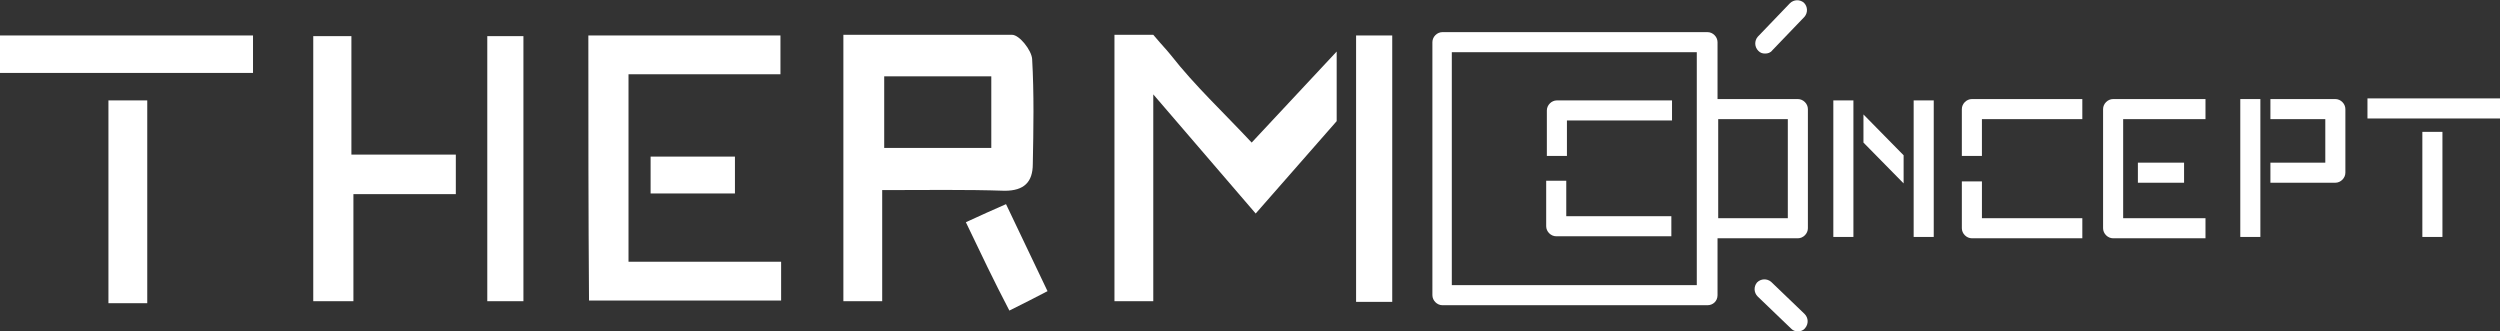 <?xml version="1.0" encoding="utf-8"?>
<!-- Generator: Adobe Illustrator 19.2.1, SVG Export Plug-In . SVG Version: 6.00 Build 0)  -->
<svg version="1.1" id="Calque_1" xmlns="http://www.w3.org/2000/svg" xmlns:xlink="http://www.w3.org/1999/xlink" x="0px" y="0px"
	 viewBox="0 0 373.5 49.5" style="enable-background:new 0 0 373.5 49.5;" xml:space="preserve">
<rect x="0" y="0" width="373.5" height="49.5" fill="#333333" stroke="none"/>
<style type="text/css">
	.st0{fill:#FFFFFF;}
</style>
<g>
	<g>
		<g>
			<path class="st0" d="M131.8,28.4c0,5.7,0,11,0,16.6c-2.1,0-3.9,0-5.8,0c0-13.3,0-26.4,0-39.8c8.5,0,16.7,0,25.2,0
				c1.1,0,2.9,2.3,3,3.6c0.3,5.2,0.2,10.5,0.1,15.7c0,2.7-1.3,4-4.2,4C144.2,28.3,138.3,28.4,131.8,28.4z M148.1,11.4
				c-5.5,0-10.8,0-16,0c0,3.7,0,7.2,0,10.7c5.5,0,10.8,0,16,0C148.1,18.4,148.1,14.9,148.1,11.4z"/>
		</g>
		<g>
			<path class="st0" d="M199.7,7.7c-4.4,4.7-8.4,9-12.7,13.6c-4.2-4.5-8.5-8.5-12.1-13.1c-0.9-1.1-0.9-1-2.6-3c-2.1,0-3.6,0-5.8,0
				v39.8c2,0,3.8,0,5.8,0c0-10.1,0-20,0-30.9c5.5,6.4,10.3,12,15.3,17.8l12.1-13.8V7.7z"/>
		</g>
		<g>
			<path class="st0" d="M87.9,5.3c9.7,0,19,0,28.7,0c0,1.9,0,3.7,0,5.8c-7.6,0-15.1,0-22.7,0c0,9.4,0,18.5,0,28c7.5,0,15,0,22.8,0
				c0,2.2,0,3.9,0,5.8c-9.5,0-18.9,0-28.7,0C87.9,31.9,87.9,18.7,87.9,5.3z"/>
		</g>
		<g>
			<path class="st0" d="M52.5,23.1c5.6,0,10.4,0,15.6,0c0,2,0,3.7,0,5.9c-4.9,0-9.9,0-15.3,0c0,5.5,0,10.6,0,16c-2.2,0-4,0-6,0
				c0-13.3,0-26.3,0-39.6c1.8,0,3.5,0,5.7,0C52.5,11.1,52.5,16.9,52.5,23.1z"/>
		</g>
		<g>
			<path class="st0" d="M78.2,45c-1.8,0-3.4,0-5.4,0c0-13.1,0-26.3,0-39.6c1.7,0,3.4,0,5.4,0C78.2,18.5,78.2,31.6,78.2,45z"/>
		</g>
		<g>
			<path class="st0" d="M208,45.1c-1.9,0-3.5,0-5.4,0c0-13.3,0-26.4,0-39.8c1.7,0,3.4,0,5.4,0C208,18.5,208,31.6,208,45.1z"/>
		</g>
		<g>
			<path class="st0" d="M0,10.9c0-2,0-3.7,0-5.6c12.6,0,25.1,0,37.8,0c0,1.8,0,3.6,0,5.6C25.2,10.9,12.8,10.9,0,10.9z"/>
		</g>
		<g>
			<path class="st0" d="M16.2,15c2,0,3.7,0,5.8,0c0,10.1,0,20.1,0,30.3c-1.9,0-3.7,0-5.8,0C16.2,35.4,16.2,25.4,16.2,15z"/>
		</g>
		<g>
			<path class="st0" d="M144.3,33.2c2.2-1,3.9-1.8,6-2.7c2,4.2,4,8.4,6.2,13c-1.9,1-3.7,1.9-5.7,2.9C148.5,42,146.5,37.8,144.3,33.2
				z"/>
		</g>
		<g>
			<path class="st0" d="M109.8,23.4c0,1.9,0,3.6,0,5.5c-4.2,0-8.2,0-12.6,0c0-1.7,0-3.5,0-5.5C101.3,23.4,105.3,23.4,109.8,23.4z"/>
		</g>
		<g>
			<path class="st0" d="M234.1,23.3h-3v-6.8c0-0.8,0.7-1.5,1.5-1.5h17.2v3h-15.7V23.3z"/>
		</g>
		<g>
			<path class="st0" d="M249.7,35.3h-17.2c-0.8,0-1.5-0.7-1.5-1.5V27h3v5.3h15.7V35.3z"/>
		</g>
		<g>
			<path class="st0" d="M296.1,23.3h-3v-7c0-0.8,0.7-1.5,1.5-1.5h16.5v3h-15V23.3z"/>
		</g>
		<g>
			<path class="st0" d="M311.1,35.6h-16.5c-0.8,0-1.5-0.7-1.5-1.5v-7h3v5.5h15V35.6z"/>
		</g>
		<g>
			<path class="st0" d="M329.5,35.6h-13.8c-0.8,0-1.5-0.7-1.5-1.5V16.3c0-0.8,0.7-1.5,1.5-1.5h13.8v3h-12.3v14.8h12.3V35.6z"/>
		</g>
		<g>
			<path class="st0" d="M348.9,27.3h-9.7v-3h8.2v-6.5h-8.2v-3h9.7c0.8,0,1.5,0.7,1.5,1.5v9.5C350.4,26.6,349.7,27.3,348.9,27.3z"/>
		</g>
	</g>
	<g>
		<path class="st0" d="M263.7,8c-0.4,0-0.7-0.1-1-0.4c-0.6-0.6-0.6-1.5-0.1-2.1l4.8-5c0.6-0.6,1.5-0.6,2.1-0.1
			c0.6,0.6,0.6,1.5,0.1,2.1l-4.8,5C264.5,7.9,264.1,8,263.7,8z"/>
	</g>
	<g>
		<path class="st0" d="M268.6,49.5c-0.4,0-0.7-0.1-1-0.4l-5-4.8c-0.6-0.6-0.6-1.5-0.1-2.1c0.6-0.6,1.5-0.6,2.1-0.1l5,4.8
			c0.6,0.6,0.6,1.5,0.1,2.1C269.4,49.4,269,49.5,268.6,49.5z"/>
	</g>
	<g>
		<path class="st0" d="M255.1,45.6h-39.6c-0.8,0-1.5-0.7-1.5-1.5V6.3c0-0.8,0.7-1.5,1.5-1.5h39.6c0.8,0,1.5,0.7,1.5,1.5v37.8
			C256.6,45,255.9,45.6,255.1,45.6z M216.9,42.6h36.6V7.8h-36.6V42.6z"/>
	</g>
	<g>
		<path class="st0" d="M268.6,35.6h-13.4c-0.8,0-1.5-0.7-1.5-1.5V16.3c0-0.8,0.7-1.5,1.5-1.5h13.4c0.8,0,1.5,0.7,1.5,1.5v17.8
			C270.1,34.9,269.4,35.6,268.6,35.6z M256.7,32.6h10.4V17.8h-10.4V32.6z"/>
	</g>
	<g>
		<rect x="319.4" y="24.3" class="st0" width="6.9" height="3"/>
	</g>
	<g>
		<rect x="273.9" y="15" class="st0" width="3" height="20.4"/>
	</g>
	<g>
		<rect x="285.9" y="15" class="st0" width="3" height="20.4"/>
	</g>
	<g>
		<rect x="361.9" y="19.7" class="st0" width="3" height="15.7"/>
	</g>
	<g>
		<rect x="353.7" y="14.7" class="st0" width="19.8" height="3"/>
	</g>
	<g>
		<rect x="334.7" y="14.8" class="st0" width="3" height="20.6"/>
	</g>
	<g>
		<polygon class="st0" points="278.4,21.3 284.4,27.4 284.4,23.2 278.4,17.1 		"/>
	</g>
</g>
</svg>
